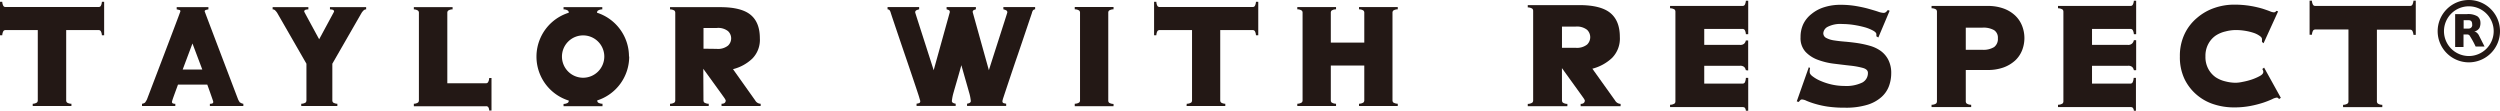<svg xmlns="http://www.w3.org/2000/svg" xmlns:xlink="http://www.w3.org/1999/xlink" viewBox="0 0 597.51 26.47"><defs><style>.a{fill:none;}.b{fill:#231815;}.c{clip-path:url(#a);}</style><clipPath id="a" transform="translate(0 -0.1)"><rect class="a" x="582.54" width="15.08" height="15.09"/></clipPath></defs><title>アセット 1</title><path class="b" d="M7.82,24.9a2,2,0,0,0,1-.29.7.7,0,0,0,.21-.52V7.29H1.34a.61.61,0,0,0-.53.24,2.27,2.27,0,0,0-.27,1H0v-8H.54a2.3,2.3,0,0,0,.27,1,.62.62,0,0,0,.53.25h22.2a.64.64,0,0,0,.54-.25,2.3,2.3,0,0,0,.27-1h.54v8h-.54a2.27,2.27,0,0,0-.27-1,.63.63,0,0,0-.54-.24H15.82v16.8a.69.69,0,0,0,.2.52,2,2,0,0,0,1.05.29v.54H7.82Z" transform="translate(0 -0.1)"/><path class="b" d="M57.35,24.61a4.93,4.93,0,0,1-.44-.74s-8-21-8-21.08.1-.26.29-.31a6,6,0,0,1,.61-.14V1.81H42.23v.53a5.82,5.82,0,0,1,.6.14c.2,0,.29.16.29.31s-8,21.08-8,21.08a5.2,5.2,0,0,1-.45.74,1.46,1.46,0,0,1-.73.29v.54H41.9V24.9a1.23,1.23,0,0,1-.63-.11.37.37,0,0,1-.17-.33,1.46,1.46,0,0,1,.07-.3c0-.14,1.07-3,1.37-3.84h7c.3.8,1.32,3.7,1.36,3.84a1,1,0,0,1,.07.3.4.4,0,0,1-.15.33,1.34,1.34,0,0,1-.66.11v.54h8V24.9a1.51,1.51,0,0,1-.72-.29M43.66,16.72,46,10.49l2.35,6.23Z" transform="translate(0 -0.1)"/><path class="b" d="M78.86,1.81v.53a3.07,3.07,0,0,1,.65.09.43.43,0,0,1,.33.46s-3.56,6.6-3.56,6.6-3.57-6.55-3.57-6.6a.43.43,0,0,1,.34-.46,3.07,3.07,0,0,1,.65-.09V1.81H65.16v.53a.83.83,0,0,1,.61.25,4,4,0,0,1,.47.57l7,12.17v8.76a.73.73,0,0,1-.2.52A2.06,2.06,0,0,1,72,24.9v.54h8.63V24.9a2,2,0,0,1-1-.29.69.69,0,0,1-.2-.52V15.33l7-12.17a3.4,3.4,0,0,1,.47-.57.85.85,0,0,1,.61-.25V1.81Z" transform="translate(0 -0.1)"/><path class="b" d="M168.13,24.09a.73.73,0,0,0,.2.52,2.1,2.1,0,0,0,1.06.29v.54h-9.25V24.9a2.05,2.05,0,0,0,1.05-.29.73.73,0,0,0,.2-.52V3.16a.74.74,0,0,0-.2-.53,2.05,2.05,0,0,0-1.05-.29V1.81h12q5,0,7.23,1.81c1.5,1.22,2.24,3.1,2.24,5.65a6.38,6.38,0,0,1-1.81,4.84,10.34,10.34,0,0,1-4.61,2.52l5.3,7.46a1.54,1.54,0,0,0,1.31.81v.54h-9.35V24.9q1,0,1-.81a3.24,3.24,0,0,0-.36-.63c-.24-.36-5-6.92-5-6.92Zm3.15-12.31A3.82,3.82,0,0,0,174,11a2.37,2.37,0,0,0,0-3.46,3.77,3.77,0,0,0-2.71-.75h-3.15v4.95Z" transform="translate(0 -0.1)"/><path class="b" d="M116.11,20a.59.59,0,0,0,.54-.25,2.22,2.22,0,0,0,.27-1h.55v7.77h-.55a1.53,1.53,0,0,0-.27-.88.79.79,0,0,0-.54-.15H98.91V24.9a2,2,0,0,0,1-.29.7.7,0,0,0,.21-.52V3.16a.67.67,0,0,0-.21-.52,1.93,1.93,0,0,0-1-.3V1.81h9.26v.53a1.94,1.94,0,0,0-1.06.3.7.7,0,0,0-.2.52V20Z" transform="translate(0 -0.1)"/><path class="b" d="M150.33,13.62a11,11,0,0,0-7.64-10.48.67.67,0,0,1,.2-.5,2,2,0,0,1,1.06-.3V1.81h-9.26v.53a1.9,1.9,0,0,1,1.05.3.63.63,0,0,1,.2.5,11,11,0,0,0,0,21,.67.67,0,0,1-.2.51,2,2,0,0,1-1.05.29v.54H144V24.9a2.1,2.1,0,0,1-1.06-.29.71.71,0,0,1-.2-.51,11,11,0,0,0,7.64-10.48m-11,5.06a5.06,5.06,0,1,1,5.05-5.06,5.07,5.07,0,0,1-5.05,5.06" transform="translate(0 -0.1)"/><path class="b" d="M283.64,24.9a2.06,2.06,0,0,0,1.06-.29.69.69,0,0,0,.2-.52V7.29h-7.73a.64.64,0,0,0-.54.24,2.3,2.3,0,0,0-.26,1h-.54v-8h.54a2.33,2.33,0,0,0,.26,1,.65.65,0,0,0,.54.25h22.2a.64.64,0,0,0,.54-.25,2.45,2.45,0,0,0,.27-1h.55v8h-.55a2.41,2.41,0,0,0-.27-1,.63.63,0,0,0-.54-.24h-7.73v16.8a.7.7,0,0,0,.21.52,2.05,2.05,0,0,0,1,.29v.54h-9.26Z" transform="translate(0 -0.1)"/><path class="b" d="M239.81,1.79v.54a3.19,3.19,0,0,1,.64.22.52.52,0,0,1,.3.54c0,.09-4.32,13.44-4.4,13.8,0,0-3.87-13.86-3.87-13.89a.47.47,0,0,1,.23-.47,2.68,2.68,0,0,1,.53-.2V1.79h-7v.54a2.67,2.67,0,0,1,.55.2c.15.07.22.23.22.47,0,0-3.86,13.89-3.86,13.89-.09-.36-4.41-13.71-4.41-13.8a.53.53,0,0,1,.29-.54,3.53,3.53,0,0,1,.65-.22V1.79h-7.55v.54a.71.71,0,0,1,.52.26,2.18,2.18,0,0,1,.25.59c0,.08,3.15,9.36,3.59,10.63s3,8.83,3.17,9.44.29.95.29,1c0,.27-.1.44-.29.5a4,4,0,0,1-.6.13v.54h9.35v-.54c-.6-.09-.91-.29-.91-.63a11.44,11.44,0,0,1,.46-2.22c.14-.55,1-3.4,1.81-6.35.84,3,1.66,5.8,1.8,6.35a10.69,10.69,0,0,1,.46,2.22c0,.34-.3.54-.9.63v.54h9.35v-.54a3.65,3.65,0,0,1-.61-.13c-.2-.06-.29-.23-.29-.5a8,8,0,0,1,.29-1c.19-.61,2.72-8.17,3.17-9.44s3.57-10.55,3.6-10.63a1.69,1.69,0,0,1,.24-.59.69.69,0,0,1,.52-.26V1.79Z" transform="translate(0 -0.1)"/><path class="b" d="M256.87,24.89a2,2,0,0,0,1.06-.29.68.68,0,0,0,.2-.52V3.13a.66.66,0,0,0-.2-.51,1.93,1.93,0,0,0-1.06-.29V1.78h9.27v.55a2,2,0,0,0-1.06.29.66.66,0,0,0-.2.51v21a.68.68,0,0,0,.2.52,2.06,2.06,0,0,0,1.06.29v.54h-9.27Z" transform="translate(0 -0.1)"/><path class="b" d="M332.81,24.08a.72.72,0,0,0,.2.52,2.1,2.1,0,0,0,1.06.29v.54h-9.26v-.54a2,2,0,0,0,1.05-.29.69.69,0,0,0,.21-.52V15.76h-8v8.32a.68.68,0,0,0,.2.52,2.05,2.05,0,0,0,1.05.29v.54h-9.26v-.54a2,2,0,0,0,1.05-.29.65.65,0,0,0,.21-.52V3.13a.63.63,0,0,0-.21-.51,1.84,1.84,0,0,0-1.05-.29V1.79h9.26v.54a1.87,1.87,0,0,0-1.05.29.66.66,0,0,0-.2.51v7.15h8V3.13a.66.66,0,0,0-.21-.51,1.84,1.84,0,0,0-1.05-.29V1.79h9.26v.54a1.91,1.91,0,0,0-1.06.29.69.69,0,0,0-.2.51Z" transform="translate(0 -0.1)"/><path class="b" d="M560,25.15a2,2,0,0,0,1.08-.3.69.69,0,0,0,.21-.52V7.15h-7.9a.65.65,0,0,0-.55.25,2.35,2.35,0,0,0-.28,1H552V.26h.55a2.3,2.3,0,0,0,.28,1,.63.63,0,0,0,.55.26H576a.64.64,0,0,0,.55-.26,2.6,2.6,0,0,0,.28-1h.55V8.44h-.55a2.66,2.66,0,0,0-.28-1,.66.66,0,0,0-.55-.25h-7.91V24.33a.69.69,0,0,0,.22.52,2,2,0,0,0,1.07.3v.56H560Z" transform="translate(0 -0.1)"/><path class="b" d="M373.32,24.1a.71.71,0,0,0,.21.53,2,2,0,0,0,1.08.3v.55h-9.47v-.55a2,2,0,0,0,1.08-.3.71.71,0,0,0,.21-.53V2.7a.72.72,0,0,0-.21-.53,2.06,2.06,0,0,0-1.08-.3V1.32h12.31q5.1,0,7.4,1.86c1.53,1.24,2.3,3.17,2.3,5.77a6.57,6.57,0,0,1-1.87,5,10.79,10.79,0,0,1-4.7,2.57L386,24.1a1.59,1.59,0,0,0,1.33.83v.55h-9.55v-.55c.67,0,1-.31,1-.83a2.94,2.94,0,0,0-.37-.64c-.25-.37-5.1-7.08-5.1-7.08Zm3.22-12.58a3.92,3.92,0,0,0,2.77-.76,2.44,2.44,0,0,0,0-3.54,3.92,3.92,0,0,0-2.77-.76h-3.22v5.06Z" transform="translate(0 -0.1)"/><path class="b" d="M417.26,16.87a1.46,1.46,0,0,0-.39-.76,1.41,1.41,0,0,0-1-.29h-8.55v4.26h9.13a.64.64,0,0,0,.55-.24,2.78,2.78,0,0,0,.27-1.13h.56v7.86h-.56a1.25,1.25,0,0,0-.27-.74,1,1,0,0,0-.55-.14h-17.3v-.55a2,2,0,0,0,1.08-.3.68.68,0,0,0,.2-.52V2.9a.72.72,0,0,0-.2-.53,2.06,2.06,0,0,0-1.08-.29V1.52h17.3a.64.64,0,0,0,.55-.25,2.47,2.47,0,0,0,.27-1h.56v8h-.56a2.47,2.47,0,0,0-.27-1,.65.65,0,0,0-.55-.26h-9.13v3.82h8.55a1.36,1.36,0,0,0,1-.3,1.42,1.42,0,0,0,.39-.76h.56v7.17Z" transform="translate(0 -0.1)"/><path class="b" d="M510,16.87a1.46,1.46,0,0,0-.39-.76,1.41,1.41,0,0,0-1-.29H500v4.26h9.12a.61.61,0,0,0,.55-.24,2.58,2.58,0,0,0,.28-1.13h.55v7.86H510a1.18,1.18,0,0,0-.28-.74.91.91,0,0,0-.55-.14h-17.3v-.55a2,2,0,0,0,1.08-.3.69.69,0,0,0,.21-.52V2.9a.72.72,0,0,0-.21-.53,2.06,2.06,0,0,0-1.08-.29V1.52h17.3a.62.62,0,0,0,.55-.25,2.3,2.3,0,0,0,.28-1h.55v8H510a2.3,2.3,0,0,0-.28-1,.63.63,0,0,0-.55-.26H500v3.82h8.55a1.36,1.36,0,0,0,1-.3A1.42,1.42,0,0,0,510,9.7h.55v7.17Z" transform="translate(0 -0.1)"/><path class="b" d="M432.61,16.37a4.05,4.05,0,0,0-.08,1c0,.31.24.65.72,1a8.56,8.56,0,0,0,1.88,1.07,14.88,14.88,0,0,0,2.64.86,13.8,13.8,0,0,0,3,.34,8.85,8.85,0,0,0,4.3-.8,2.54,2.54,0,0,0,1.37-2.33c0-.55-.4-.94-1.19-1.17a19,19,0,0,0-3-.55c-1.2-.13-2.49-.29-3.87-.46a16.64,16.64,0,0,1-3.86-.92,7.66,7.66,0,0,1-3-1.93A4.83,4.83,0,0,1,430.34,9,7.19,7.19,0,0,1,431,5.84,6.87,6.87,0,0,1,433,3.41a8.83,8.83,0,0,1,3-1.59,12.64,12.64,0,0,1,3.91-.57,21.61,21.61,0,0,1,3.71.3c1.15.2,2.16.42,3,.66s1.63.47,2.23.67a4.76,4.76,0,0,0,1.29.3.88.88,0,0,0,.62-.21,2.88,2.88,0,0,0,.44-.48l.43.18-2.7,6.39-.47-.28V8.27c0-.27-.25-.55-.76-.84a9.72,9.72,0,0,0-1.93-.79,22.9,22.9,0,0,0-2.62-.57,18.24,18.24,0,0,0-2.81-.23,6.68,6.68,0,0,0-3.56.69,1.89,1.89,0,0,0-1,1.47,1.25,1.25,0,0,0,.7,1.17,5.63,5.63,0,0,0,1.83.58q1.14.18,2.58.3c1,.08,1.95.19,3,.34a23.71,23.71,0,0,1,3,.65,8.4,8.4,0,0,1,2.58,1.21,6,6,0,0,1,1.83,2.12,6.84,6.84,0,0,1,.71,3.28,8.85,8.85,0,0,1-.53,3,6.57,6.57,0,0,1-1.8,2.64,9,9,0,0,1-3.39,1.86,17.48,17.48,0,0,1-5.3.69,28.52,28.52,0,0,1-4.23-.27,21.86,21.86,0,0,1-3-.67,18.34,18.34,0,0,1-2-.71,2.93,2.93,0,0,0-1.08-.32.57.57,0,0,0-.41.18,5.5,5.5,0,0,0-.37.42l-.47-.14,2.89-8.18Z" transform="translate(0 -0.1)"/><path class="b" d="M469.83,24.32a.72.72,0,0,0,.21.52,2,2,0,0,0,1.08.3v.55h-9.47v-.55a2,2,0,0,0,1.09-.3.72.72,0,0,0,.2-.52V2.9a.76.76,0,0,0-.2-.53,2,2,0,0,0-1.09-.29V1.52h13.41a11,11,0,0,1,3.82.62,8.07,8.07,0,0,1,2.76,1.68,6.84,6.84,0,0,1,1.65,2.46,8,8,0,0,1,0,5.84,6.73,6.73,0,0,1-1.65,2.43,8.36,8.36,0,0,1-2.76,1.66,11,11,0,0,1-3.82.62h-5.23ZM473.78,12a4.87,4.87,0,0,0,2.82-.65,2.41,2.41,0,0,0,.9-2.11,2.13,2.13,0,0,0-.9-1.93,5.16,5.16,0,0,0-2.82-.6h-3.95V12Z" transform="translate(0 -0.1)"/><path class="b" d="M540.62,10.12c0-.1,0-.2,0-.3a2.21,2.21,0,0,0,0-.39c0-.25-.18-.49-.53-.74A5.47,5.47,0,0,0,538.76,8a13.05,13.05,0,0,0-2-.51,14,14,0,0,0-2.38-.21,9.87,9.87,0,0,0-2.46.33,7.22,7.22,0,0,0-2.37,1,5.66,5.66,0,0,0-1.76,2,6,6,0,0,0-.68,2.95,6,6,0,0,0,.68,3,5.75,5.75,0,0,0,1.76,2,7.22,7.22,0,0,0,2.37,1,9.84,9.84,0,0,0,2.46.32,8.56,8.56,0,0,0,1.6-.21,16.38,16.38,0,0,0,2.19-.56,12.42,12.42,0,0,0,1.93-.84q.84-.45.84-1a.81.81,0,0,0-.08-.37,3.26,3.26,0,0,1-.15-.32l.42-.32,4,7.22-.47.32a.45.45,0,0,0-.22-.3.67.67,0,0,0-.33-.07,3.37,3.37,0,0,0-1.09.39,21.86,21.86,0,0,1-2.13.83,25.25,25.25,0,0,1-3.07.78,20.51,20.51,0,0,1-3.94.34,15.49,15.49,0,0,1-4.65-.71,11.75,11.75,0,0,1-4.14-2.25,11.56,11.56,0,0,1-3-3.86A12.14,12.14,0,0,1,521,13.6a12.11,12.11,0,0,1,1.13-5.39,11.37,11.37,0,0,1,3-3.86A12.6,12.6,0,0,1,529.25,2a14.42,14.42,0,0,1,4.65-.79,23.46,23.46,0,0,1,4,.31,24.47,24.47,0,0,1,2.87.66c.76.25,1.34.45,1.76.62a2.78,2.78,0,0,0,.94.25.68.68,0,0,0,.58-.36l.43.13L541,10.44Z" transform="translate(0 -0.1)"/><path class="b" d="M582.61,7.55A7.45,7.45,0,1,0,590.06.1,7.46,7.46,0,0,0,582.61,7.55Zm1.51,0a5.94,5.94,0,1,1,5.94,5.94A5.95,5.95,0,0,1,584.12,7.55Zm5.51-4.08a4.31,4.31,0,0,1,2.48.53,1.84,1.84,0,0,1,.72,1.39,2.83,2.83,0,0,1-.22,1.37,1.92,1.92,0,0,1-1.29.89c.64,0,1.09.79,1.09.79l1.41,2.79h-2.13a21.24,21.24,0,0,0-1.5-2.71.82.82,0,0,0-.61-.18h-.79v3h-2V3.48Zm-.81,1.46v2H590a.84.84,0,0,0,.86-1c0-.93-.53-1-.88-1Z" transform="translate(0 -0.1)"/></svg>